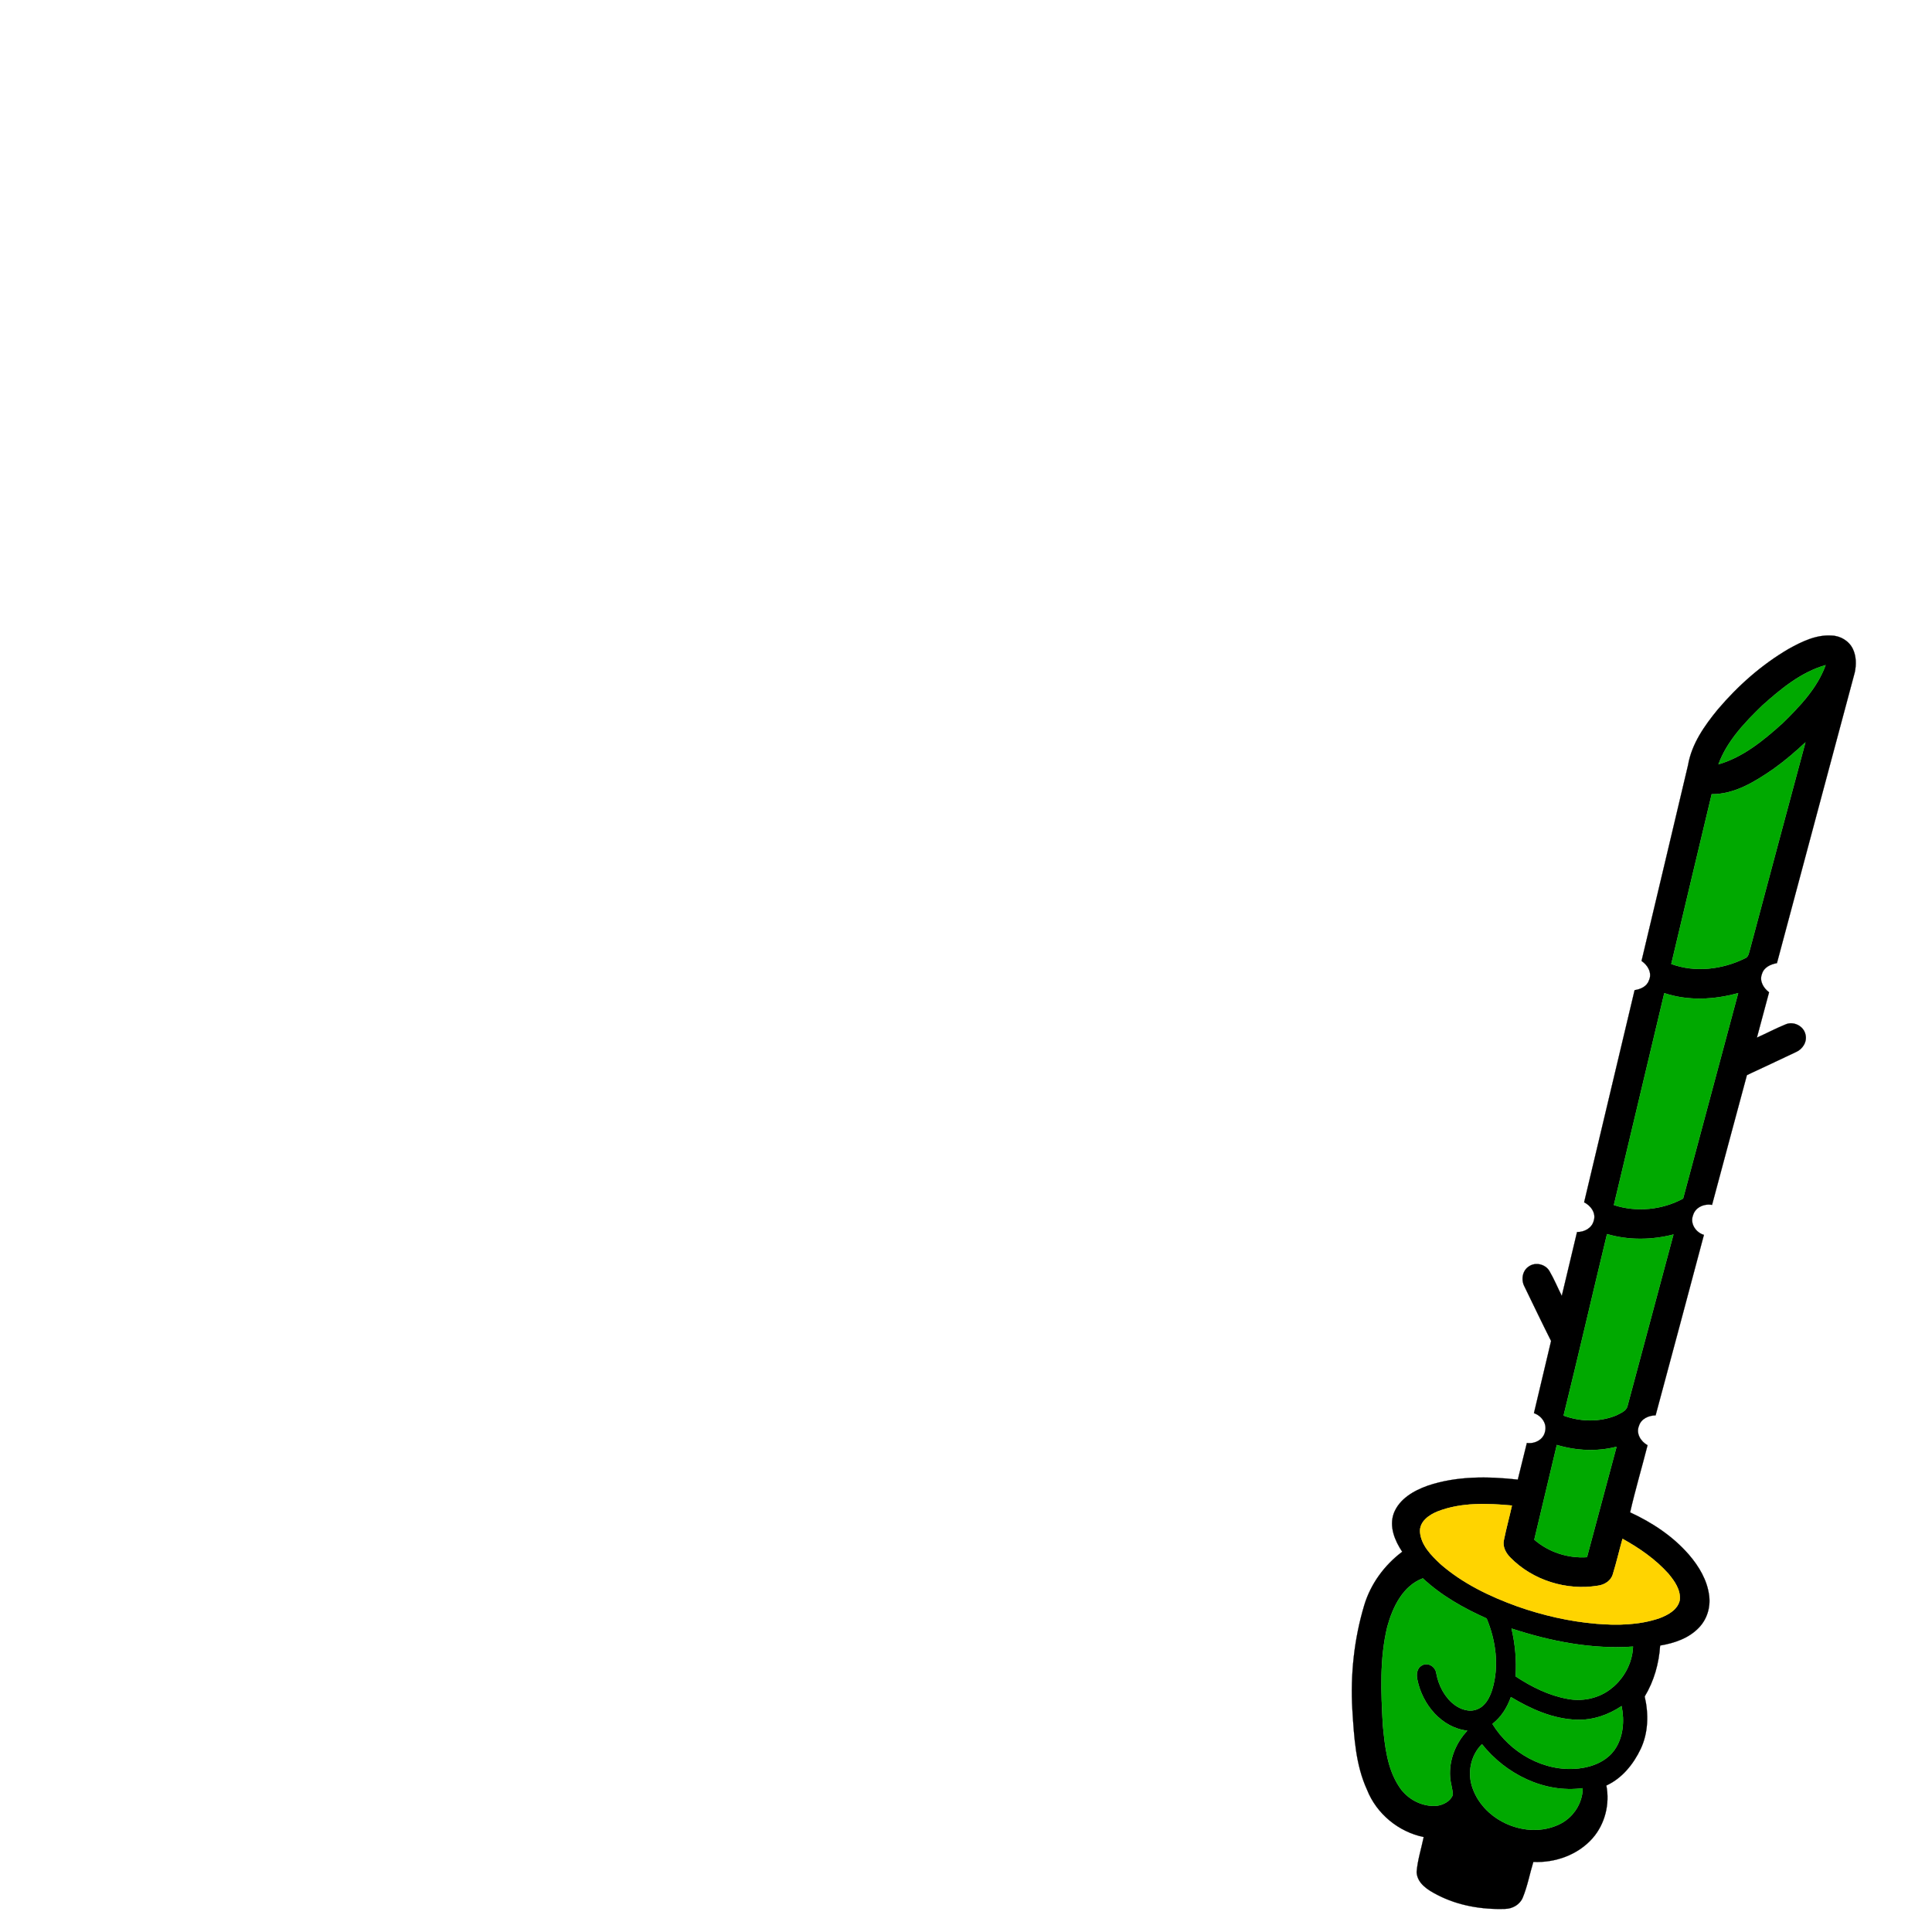 <?xml version="1.0" encoding="UTF-8" ?>
<!DOCTYPE svg PUBLIC "-//W3C//DTD SVG 1.1//EN" "http://www.w3.org/Graphics/SVG/1.1/DTD/svg11.dtd">
<svg width="1000pt" height="1000pt" viewBox="0 0 1000 1000" version="1.1" xmlns="http://www.w3.org/2000/svg">
<path fill="#000000" stroke="#000000" stroke-width="0.094" opacity="1.00" d=" M 925.80 335.87 C 932.61 332.09 940.07 328.42 948.08 328.97 C 952.68 329.10 957.22 331.85 959.13 336.09 C 960.83 339.79 960.85 344.08 960.03 348.00 C 946.64 398.18 933.10 448.32 919.74 498.51 C 916.48 499.09 912.99 500.64 911.99 504.09 C 910.52 507.76 912.79 511.43 915.66 513.62 C 913.55 521.43 911.46 529.25 909.37 537.07 C 914.33 534.86 919.14 532.29 924.17 530.25 C 928.25 528.42 933.51 530.99 934.49 535.36 C 935.52 539.15 933.07 543.05 929.60 544.53 C 921.16 548.56 912.67 552.49 904.20 556.47 C 898.12 578.85 892.18 601.26 886.15 623.65 C 882.08 622.91 877.46 624.87 876.29 629.08 C 874.65 633.37 877.78 637.95 881.94 639.18 C 873.70 670.34 865.29 701.45 856.94 732.58 C 853.33 732.62 849.42 734.36 848.31 738.05 C 846.68 742.02 849.30 746.16 852.77 748.04 C 849.82 759.64 846.41 771.13 843.74 782.80 C 855.15 788.06 865.91 795.16 874.19 804.71 C 879.36 810.73 883.68 817.91 884.65 825.91 C 885.44 831.83 883.57 838.08 879.41 842.40 C 874.18 847.96 866.62 850.50 859.28 851.72 C 858.67 860.99 856.11 870.14 851.28 878.11 C 853.38 887.08 853.19 896.85 849.19 905.28 C 845.43 913.18 839.54 920.47 831.44 924.18 C 833.31 933.74 830.76 944.09 824.32 951.45 C 816.75 960.07 804.98 964.26 793.65 963.72 C 791.78 969.84 790.64 976.20 788.20 982.14 C 786.73 985.80 782.90 987.97 779.05 988.04 C 767.07 988.44 754.80 986.39 744.08 980.85 C 739.28 978.40 733.55 975.00 733.24 968.97 C 733.73 962.81 735.66 956.87 736.91 950.85 C 723.86 948.17 712.50 938.80 707.59 926.40 C 701.64 913.44 700.87 899.00 699.98 884.99 C 698.92 866.79 700.88 848.37 706.12 830.90 C 709.44 819.83 716.58 810.09 725.79 803.19 C 721.97 797.47 718.95 790.24 721.39 783.37 C 724.23 775.84 731.79 771.53 739.01 768.98 C 753.96 763.94 770.10 764.13 785.62 765.84 C 787.16 759.51 788.75 753.19 790.31 746.87 C 794.39 747.48 798.90 745.20 799.73 740.93 C 800.82 736.72 797.84 732.78 793.97 731.44 C 796.90 718.98 799.92 706.54 802.84 694.08 C 798.14 684.75 793.63 675.33 789.08 665.94 C 787.20 662.46 787.93 657.61 791.43 655.44 C 794.84 653.09 799.94 654.37 802.00 657.93 C 804.41 662.05 806.23 666.49 808.38 670.75 C 811.05 659.74 813.62 648.71 816.27 637.70 C 819.99 637.76 823.92 635.74 824.90 631.92 C 826.28 627.90 823.39 624.05 819.95 622.30 C 828.62 585.69 837.34 549.10 846.07 512.51 C 849.12 512.03 852.39 510.66 853.47 507.49 C 855.31 503.67 852.89 499.51 849.66 497.39 C 857.65 463.60 865.79 429.83 873.73 396.03 C 875.61 385.02 882.22 375.63 889.16 367.18 C 899.59 354.89 911.86 344.03 925.80 335.87 M 912.16 365.16 C 903.08 373.97 893.91 383.53 889.46 395.61 C 902.22 391.91 912.77 383.23 922.48 374.50 C 931.46 365.74 940.59 356.27 944.93 344.26 C 932.26 347.88 921.81 356.52 912.16 365.16 M 918.00 397.95 C 908.49 404.51 897.93 411.16 885.97 411.08 C 878.96 440.36 872.00 469.65 865.06 498.95 C 877.35 503.50 891.45 501.79 903.07 496.08 C 905.23 495.33 905.27 492.80 905.89 490.97 C 915.37 455.37 924.93 419.80 934.49 384.23 C 929.28 389.13 923.83 393.80 918.00 397.95 M 861.44 514.05 C 852.75 550.62 844.05 587.17 835.34 623.73 C 847.08 627.56 860.33 626.25 871.17 620.37 C 880.67 584.92 890.16 549.48 899.68 514.03 C 887.25 517.49 873.79 518.16 861.44 514.05 M 809.31 732.71 C 817.98 735.91 827.99 736.14 836.59 732.59 C 838.78 731.40 841.81 730.41 842.41 727.67 C 850.32 698.10 858.26 668.54 866.18 638.97 C 854.95 641.87 842.95 642.03 831.79 638.76 C 824.24 670.06 817.01 701.44 809.31 732.71 M 805.81 747.91 C 801.91 764.25 798.02 780.59 794.15 796.93 C 801.58 803.41 811.60 806.65 821.42 805.99 C 826.50 786.93 831.63 767.89 836.73 748.83 C 826.58 751.45 815.81 750.91 805.81 747.91 M 744.28 782.25 C 739.76 784.02 734.63 787.52 735.01 793.01 C 735.58 799.80 740.79 805.03 745.49 809.47 C 757.04 819.58 771.11 826.32 785.44 831.49 C 798.53 836.08 812.16 839.23 826.00 840.42 C 836.99 841.38 848.37 841.16 858.91 837.58 C 863.33 835.90 868.39 833.23 869.44 828.19 C 870.01 822.93 866.70 818.28 863.49 814.46 C 856.83 807.04 848.50 801.30 839.82 796.48 C 838.10 802.58 836.69 808.76 834.81 814.81 C 833.83 818.26 830.44 820.34 827.03 820.76 C 810.84 823.42 793.35 818.01 781.82 806.25 C 779.39 803.88 777.58 800.48 778.43 797.01 C 779.63 791.05 781.27 785.19 782.57 779.26 C 769.82 778.08 756.44 777.58 744.28 782.25 M 718.05 842.05 C 714.03 858.68 714.82 875.99 715.76 892.94 C 716.82 903.84 718.01 915.39 724.19 924.75 C 728.34 931.24 736.12 935.37 743.85 934.66 C 747.20 934.12 750.82 932.29 752.00 928.90 C 751.83 925.85 750.78 922.91 750.57 919.87 C 749.92 911.03 753.43 902.22 759.46 895.80 C 746.06 894.25 736.20 882.17 733.64 869.51 C 732.99 866.82 733.30 863.36 736.08 861.98 C 739.18 860.18 743.02 862.77 743.43 866.10 C 744.58 872.32 747.63 878.36 752.69 882.29 C 756.02 884.83 760.64 886.40 764.69 884.66 C 768.87 883.01 771.04 878.67 772.33 874.64 C 776.04 862.52 774.29 849.25 769.46 837.71 C 757.57 832.38 746.00 825.89 736.45 816.94 C 726.02 820.89 720.82 831.96 718.05 842.05 M 782.36 842.93 C 784.29 851.03 785.01 859.36 784.47 867.68 C 792.68 873.10 801.71 877.62 811.46 879.35 C 818.80 880.73 826.74 879.21 832.84 874.83 C 840.10 869.71 844.90 861.20 845.25 852.28 C 823.89 853.76 802.58 849.55 782.36 842.93 M 782.04 878.39 C 780.12 883.77 777.06 888.78 772.48 892.29 C 781.57 907.22 799.27 917.28 816.93 915.37 C 824.04 914.62 831.47 911.72 835.71 905.68 C 840.26 899.17 840.88 890.66 839.32 883.06 C 832.46 887.67 824.31 890.47 815.99 890.13 C 803.80 889.74 792.33 884.58 782.04 878.39 M 762.26 925.69 C 768.34 942.75 790.07 952.04 806.57 944.51 C 813.94 941.24 819.15 933.69 819.20 925.57 C 799.29 928.26 779.30 918.22 767.06 902.79 C 761.10 908.66 759.37 917.92 762.26 925.69 Z" />
<path fill="#00a900" stroke="#00a900" stroke-width="0.094" opacity="1.00" d=" M 912.16 365.16 C 921.81 356.52 932.26 347.88 944.93 344.26 C 940.59 356.27 931.46 365.74 922.48 374.50 C 912.77 383.23 902.22 391.91 889.46 395.61 C 893.91 383.53 903.08 373.97 912.16 365.16 Z" />
<path fill="#00a900" stroke="#00a900" stroke-width="0.094" opacity="1.00" d=" M 918.00 397.95 C 923.83 393.80 929.28 389.13 934.49 384.23 C 924.93 419.80 915.37 455.37 905.89 490.97 C 905.27 492.80 905.23 495.33 903.07 496.08 C 891.45 501.79 877.35 503.50 865.06 498.95 C 872.00 469.65 878.96 440.36 885.97 411.08 C 897.93 411.16 908.49 404.51 918.00 397.95 Z" />
<path fill="#00a900" stroke="#00a900" stroke-width="0.094" opacity="1.00" d=" M 861.44 514.05 C 873.79 518.16 887.25 517.49 899.68 514.03 C 890.16 549.48 880.67 584.92 871.17 620.37 C 860.33 626.25 847.08 627.56 835.34 623.73 C 844.05 587.17 852.75 550.62 861.44 514.05 Z" />
<path fill="#00a900" stroke="#00a900" stroke-width="0.094" opacity="1.00" d=" M 809.31 732.71 C 817.01 701.44 824.24 670.06 831.79 638.76 C 842.95 642.03 854.95 641.87 866.18 638.97 C 858.26 668.54 850.32 698.10 842.41 727.67 C 841.81 730.41 838.78 731.40 836.59 732.59 C 827.99 736.14 817.98 735.91 809.31 732.71 Z" />
<path fill="#00a900" stroke="#00a900" stroke-width="0.094" opacity="1.00" d=" M 805.81 747.91 C 815.81 750.91 826.58 751.45 836.73 748.83 C 831.63 767.89 826.50 786.93 821.42 805.99 C 811.60 806.65 801.58 803.41 794.15 796.93 C 798.02 780.59 801.91 764.25 805.81 747.91 Z" />
<path fill="#ffd400" stroke="#ffd400" stroke-width="0.094" opacity="1.00" d=" M 744.28 782.25 C 756.44 777.58 769.82 778.08 782.57 779.26 C 781.27 785.19 779.63 791.05 778.43 797.01 C 777.58 800.48 779.39 803.88 781.82 806.25 C 793.35 818.01 810.84 823.42 827.03 820.76 C 830.44 820.34 833.83 818.26 834.81 814.81 C 836.69 808.76 838.10 802.58 839.82 796.48 C 848.50 801.30 856.83 807.04 863.49 814.46 C 866.70 818.28 870.01 822.93 869.44 828.19 C 868.39 833.23 863.33 835.90 858.91 837.58 C 848.37 841.16 836.99 841.38 826.00 840.42 C 812.16 839.23 798.53 836.08 785.44 831.49 C 771.11 826.32 757.04 819.58 745.49 809.47 C 740.79 805.03 735.58 799.80 735.01 793.01 C 734.63 787.52 739.76 784.02 744.28 782.25 Z" />
<path fill="#00a900" stroke="#00a900" stroke-width="0.094" opacity="1.00" d=" M 718.05 842.05 C 720.82 831.96 726.02 820.89 736.45 816.94 C 746.00 825.89 757.57 832.38 769.46 837.71 C 774.29 849.25 776.04 862.52 772.33 874.64 C 771.04 878.67 768.87 883.01 764.69 884.66 C 760.64 886.40 756.02 884.83 752.69 882.29 C 747.63 878.36 744.58 872.32 743.43 866.10 C 743.02 862.77 739.18 860.18 736.08 861.98 C 733.30 863.36 732.99 866.82 733.64 869.51 C 736.20 882.17 746.06 894.25 759.46 895.80 C 753.43 902.22 749.92 911.03 750.57 919.87 C 750.78 922.91 751.83 925.85 752.00 928.90 C 750.82 932.29 747.20 934.12 743.85 934.66 C 736.12 935.37 728.34 931.24 724.19 924.75 C 718.01 915.39 716.82 903.84 715.76 892.94 C 714.82 875.99 714.03 858.68 718.05 842.05 Z" />
<path fill="#00a900" stroke="#00a900" stroke-width="0.094" opacity="1.00" d=" M 782.36 842.93 C 802.58 849.55 823.89 853.76 845.25 852.28 C 844.90 861.20 840.10 869.71 832.84 874.83 C 826.74 879.21 818.80 880.73 811.46 879.35 C 801.71 877.62 792.68 873.10 784.47 867.68 C 785.01 859.36 784.29 851.03 782.36 842.93 Z" />
<path fill="#00a900" stroke="#00a900" stroke-width="0.094" opacity="1.00" d=" M 782.04 878.39 C 792.33 884.58 803.80 889.74 815.99 890.13 C 824.31 890.47 832.46 887.67 839.32 883.06 C 840.88 890.66 840.26 899.17 835.71 905.68 C 831.47 911.72 824.04 914.62 816.93 915.37 C 799.27 917.28 781.57 907.22 772.48 892.29 C 777.06 888.78 780.12 883.77 782.04 878.39 Z" />
<path fill="#00a900" stroke="#00a900" stroke-width="0.094" opacity="1.00" d=" M 762.26 925.69 C 759.37 917.92 761.10 908.66 767.06 902.79 C 779.30 918.22 799.29 928.26 819.20 925.57 C 819.15 933.69 813.94 941.24 806.57 944.51 C 790.07 952.04 768.34 942.75 762.26 925.69 Z" />
</svg>

